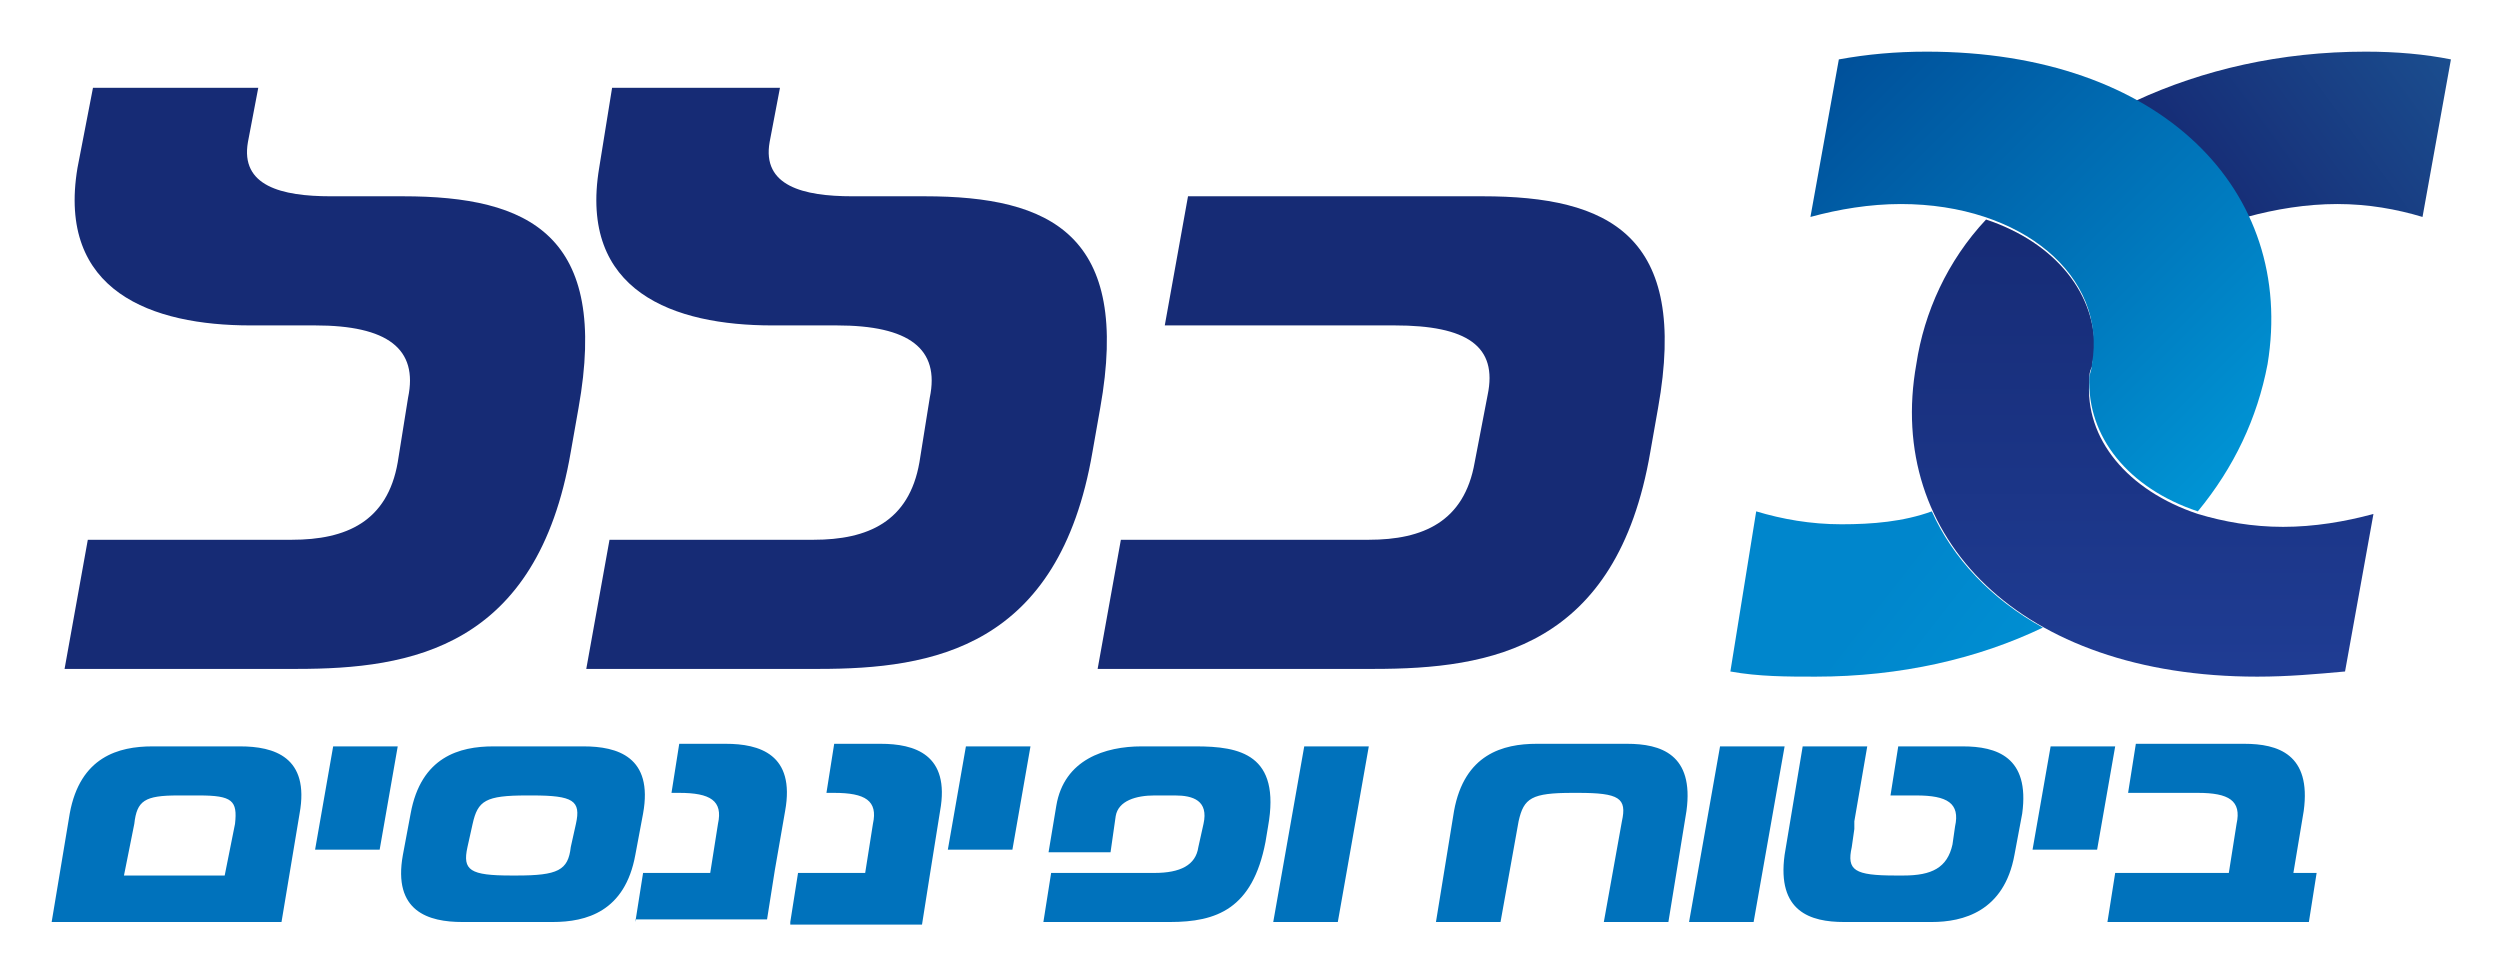 <svg xmlns="http://www.w3.org/2000/svg" xmlns:xlink="http://www.w3.org/1999/xlink" x="0px" y="0px" viewBox="0 0 96.8 37.2" style="enable-background:new 0 0 96.8 37.2;" xml:space="preserve"><style type="text/css">	.st0{fill:none;stroke:#343433;stroke-width:0.5;stroke-linecap:round;stroke-linejoin:round;stroke-miterlimit:2;}			.st1{clip-path:url(#SVGID_00000180352906036480862330000003143947384470795172_);fill:url(#SVGID_00000076576424905133736340000013367926312577050802_);}			.st2{clip-path:url(#SVGID_00000099640720307015083950000008855567701913418881_);fill:url(#SVGID_00000151521189021676377590000002288959763914090143_);}			.st3{clip-path:url(#SVGID_00000175299796264095504610000011563307691972702618_);fill:url(#SVGID_00000000932857321848718100000010852953008924272028_);}			.st4{clip-path:url(#SVGID_00000077312922241076470850000017529861097777897656_);fill:url(#SVGID_00000066475324778288436620000000925759387169167514_);}	.st5{fill:#162B75;}	.st6{fill:#0072BC;}</style><g>	<path class="st0" d="M-22.4,86.1L-22.4,86.1"></path>	<g>		<defs>			<path id="SVGID_1_" d="M82.7,3.9c2,1.1,3.5,2.7,4.3,4.5c1.1-0.3,2.3-0.5,3.5-0.5c1.2,0,2.3,0.2,3.3,0.5l1.1-6.1    C93.9,2.1,92.8,2,91.6,2C88.3,2,85.3,2.7,82.7,3.9"></path>		</defs>		<clipPath id="SVGID_00000051351375794779767430000004397378183081750187_">			<use xlink:href="#SVGID_1_" style="overflow:visible;"></use>		</clipPath>					<linearGradient id="SVGID_00000096029616420780334300000000824718871618640304_" gradientUnits="userSpaceOnUse" x1="-51.008" y1="754.924" x2="-50.008" y2="754.924" gradientTransform="matrix(16.604 -12.063 12.063 16.604 -8174.415 -13142.14)">			<stop offset="0" style="stop-color:#162B75"></stop>			<stop offset="0.61" style="stop-color:#1B5292"></stop>			<stop offset="1" style="stop-color:#1E6EA6"></stop>		</linearGradient>					<polygon style="clip-path:url(#SVGID_00000051351375794779767430000004397378183081750187_);fill:url(#SVGID_00000096029616420780334300000000824718871618640304_);" points="   87,14.2 98,6.2 90.7,-3.8 79.7,4.2   "></polygon>	</g>	<g>		<defs>			<path id="SVGID_00000045608624707372139120000000015100536663316886_" d="M74.2,14.1c-1.2,6.7,4,12.1,13.2,12.1    c1.2,0,2.3-0.1,3.4-0.2l1.1-6.1c-1.1,0.3-2.3,0.5-3.5,0.5c-1.2,0-2.3-0.2-3.3-0.5c-2.7-0.9-4.4-2.9-4.2-5.2c0-0.2,0-0.3,0.1-0.5    c0-0.2,0.1-0.4,0.1-0.5c0.1-2.3-1.5-4.3-4.2-5.2C75.4,10.1,74.5,12.1,74.2,14.1"></path>		</defs>		<clipPath id="SVGID_00000116925367425761508540000013251423731728412597_">			<use xlink:href="#SVGID_00000045608624707372139120000000015100536663316886_" style="overflow:visible;"></use>		</clipPath>					<linearGradient id="SVGID_00000067946989703730148470000001795705077476489857_" gradientUnits="userSpaceOnUse" x1="-51.008" y1="754.923" x2="-50.008" y2="754.923" gradientTransform="matrix(0 33.831 -33.831 0 25622.256 1734.087)">			<stop offset="0" style="stop-color:#162B75"></stop>			<stop offset="0.633" style="stop-color:#21409A"></stop>			<stop offset="1" style="stop-color:#21409A"></stop>		</linearGradient>					<rect x="73" y="8.4" style="clip-path:url(#SVGID_00000116925367425761508540000013251423731728412597_);fill:url(#SVGID_00000067946989703730148470000001795705077476489857_);" width="18.9" height="17.8"></rect>	</g>	<g>		<defs>			<path id="SVGID_00000116216655783411291270000005598049522342146968_" d="M71.2,2.3l-1.1,6.1c1.1-0.3,2.3-0.5,3.5-0.5    c4.7,0,8,2.8,7.4,6.2c0,0.2-0.1,0.4-0.1,0.5c-0.1,2.3,1.5,4.3,4.2,5.2c1.4-1.7,2.3-3.6,2.7-5.7C88.9,7.4,83.7,2,74.6,2    C73.4,2,72.3,2.1,71.2,2.3"></path>		</defs>		<clipPath id="SVGID_00000059298922031107361150000003043264814803623052_">			<use xlink:href="#SVGID_00000116216655783411291270000005598049522342146968_" style="overflow:visible;"></use>		</clipPath>					<linearGradient id="SVGID_00000089576363642397332710000013216505541749665980_" gradientUnits="userSpaceOnUse" x1="-51.008" y1="754.923" x2="-50.008" y2="754.923" gradientTransform="matrix(24.218 24.218 -24.218 24.218 19589.115 -17045.018)">			<stop offset="0" style="stop-color:#00509A"></stop>			<stop offset="0.415" style="stop-color:#007BBF"></stop>			<stop offset="0.676" style="stop-color:#0098D8"></stop>			<stop offset="1" style="stop-color:#0098D8"></stop>		</linearGradient>					<polygon style="clip-path:url(#SVGID_00000059298922031107361150000003043264814803623052_);fill:url(#SVGID_00000089576363642397332710000013216505541749665980_);" points="   61.2,10.9 79.5,29.3 97.8,10.9 79.5,-7.4   "></polygon>	</g>	<g>		<defs>			<path id="SVGID_00000061452526458393717780000012641545506044021670_" d="M71.3,20.3c-1.2,0-2.3-0.2-3.3-0.5L67,26    c1.1,0.2,2.2,0.2,3.3,0.2c3.3,0,6.3-0.7,8.8-1.9c-2-1.1-3.5-2.7-4.3-4.5C73.7,20.2,72.5,20.3,71.3,20.3"></path>		</defs>		<clipPath id="SVGID_00000001643812670224780630000013413692973646097575_">			<use xlink:href="#SVGID_00000061452526458393717780000012641545506044021670_" style="overflow:visible;"></use>		</clipPath>					<linearGradient id="SVGID_00000087408009713935698620000001054291270398586255_" gradientUnits="userSpaceOnUse" x1="-51.008" y1="754.923" x2="-50.008" y2="754.923" gradientTransform="matrix(13.966 10.912 -10.912 13.966 9018.296 -9967.508)">			<stop offset="0" style="stop-color:#0086CC"></stop>			<stop offset="0.332" style="stop-color:#0086CC"></stop>			<stop offset="0.884" style="stop-color:#0094D6"></stop>			<stop offset="1" style="stop-color:#0098D8"></stop>		</linearGradient>					<polygon style="clip-path:url(#SVGID_00000001643812670224780630000013413692973646097575_);fill:url(#SVGID_00000087408009713935698620000001054291270398586255_);" points="   63.9,23.8 74.5,32.1 82.2,22.3 71.6,13.9   "></polygon>	</g>	<g>		<path class="st5" d="M63.9,17.5l0.3-1.7c1.2-6.7-1.9-8.2-6.8-8.2H46l-0.9,5H54c2.8,0,4,0.8,3.6,2.7l-0.5,2.6c-0.4,2.3-2,3-4.1,3   h-9.6l-0.9,5h10.7C57.7,25.9,62.6,25.1,63.9,17.5 M42.6,15.8c1.2-6.7-1.9-8.2-6.8-8.2h-2.8c-1.9,0-3.5-0.4-3.2-2.1l0.4-2.1h-6.5   l-0.5,3.1c-0.8,4.8,2.9,6.1,6.7,6.1h2.5c2.8,0,4,0.9,3.6,2.8l-0.4,2.5c-0.4,2.3-2,3-4.1,3h-7.9l-0.9,5h9c4.4,0,9.3-0.8,10.6-8.4   L42.6,15.8z M22.4,15.8c1.2-6.7-1.9-8.2-6.8-8.2h-2.8c-1.9,0-3.5-0.4-3.2-2.1L10,3.4H3.6L3,6.5c-0.8,4.8,2.9,6.1,6.7,6.1h2.5   c2.8,0,4,0.9,3.6,2.8l-0.4,2.5c-0.4,2.3-2,3-4.1,3H3.4l-0.9,5h9c4.4,0,9.3-0.8,10.6-8.4L22.4,15.8z"></path>		<path class="st6" d="M2,35.7l0.7-4.2c0.4-2.2,1.9-2.6,3.2-2.6h3.4c1.3,0,2.7,0.4,2.3,2.6l-0.7,4.2H2z M9.1,31.9   C9.2,31,9,30.8,7.7,30.8H6.9c-1.3,0-1.6,0.2-1.7,1.1l-0.4,2h1.9h0.1h1.9L9.1,31.9z M12.2,32.9l0.7-4h2.5l-0.7,4H12.2z M24.6,33.1   c-0.4,2.2-1.9,2.6-3.2,2.6h-3.5c-1.3,0-2.7-0.4-2.3-2.6l0.3-1.6c0.4-2.2,1.9-2.6,3.2-2.6h3.5c1.3,0,2.7,0.4,2.3,2.6L24.6,33.1z    M22.3,31.9c0.2-0.9-0.1-1.1-1.7-1.1h-0.1h-0.1h0c-1.6,0-1.9,0.2-2.1,1.1l-0.2,0.9c-0.2,0.9,0.1,1.1,1.7,1.1H20   c1.6,0,2-0.2,2.1-1.1L22.3,31.9z M24.6,35.7l0.3-1.9h2.6l0.3-1.9c0.2-0.9-0.3-1.2-1.5-1.2H26l0.3-1.9h1.8c1.3,0,2.7,0.4,2.3,2.6   l-0.4,2.3l-0.3,1.9H24.6z M30.6,35.7l0.3-1.9h2.6l0.3-1.9c0.2-0.9-0.3-1.2-1.5-1.2H32l0.3-1.9h1.8c1.3,0,2.7,0.4,2.3,2.6L36,33.9   l-0.3,1.9H30.6z M36.7,32.9l0.7-4h2.5l-0.7,4H36.7z M45.3,35.7h-4.9l0.3-1.9h4c1,0,1.6-0.3,1.7-1l0.2-0.9c0.2-0.9-0.4-1.1-1.1-1.1   h-0.8c-0.7,0-1.4,0.2-1.5,0.8l-0.2,1.4h-2.4l0.3-1.8c0.3-1.8,1.9-2.3,3.3-2.3h2.1c1.7,0,3.3,0.3,2.8,3.1l-0.1,0.6   C48.5,35.2,47.1,35.7,45.3,35.7 M49.3,35.7l1.2-6.8h2.5l-1.2,6.8H49.3z M62.1,35.7l0.7-3.9c0.2-0.9-0.1-1.1-1.7-1.1h-0.2   c-1.6,0-1.9,0.2-2.1,1.1l-0.7,3.9h-2.5l0.7-4.3c0.4-2.2,1.9-2.6,3.2-2.6h3.5c1.3,0,2.6,0.4,2.3,2.6l-0.7,4.3H62.1z M65.4,35.7   l1.2-6.8h2.5l-1.2,6.8H65.4z M74.8,35.7h-3.4c-1.3,0-2.6-0.4-2.3-2.6l0.7-4.2h2.5l-0.5,2.9l0,0.3l-0.1,0.7   c-0.2,0.9,0.1,1.1,1.7,1.1h0.3c1.1,0,1.7-0.3,1.9-1.2l0.1-0.7c0.2-0.9-0.3-1.2-1.5-1.2h-1l0.3-1.9H76c1.3,0,2.6,0.4,2.3,2.6   L78,33.1C77.6,35.3,76,35.7,74.8,35.7 M78.7,32.9l0.7-4h2.5l-0.7,4H78.7z M81.6,35.7l0.3-1.9h4.4l0.3-1.9c0.2-0.9-0.3-1.2-1.5-1.2   h-2.7l0.3-1.9h4.2c1.3,0,2.6,0.4,2.3,2.6l-0.4,2.4h0.9l-0.3,1.9H81.6z"></path>	</g></g></svg>